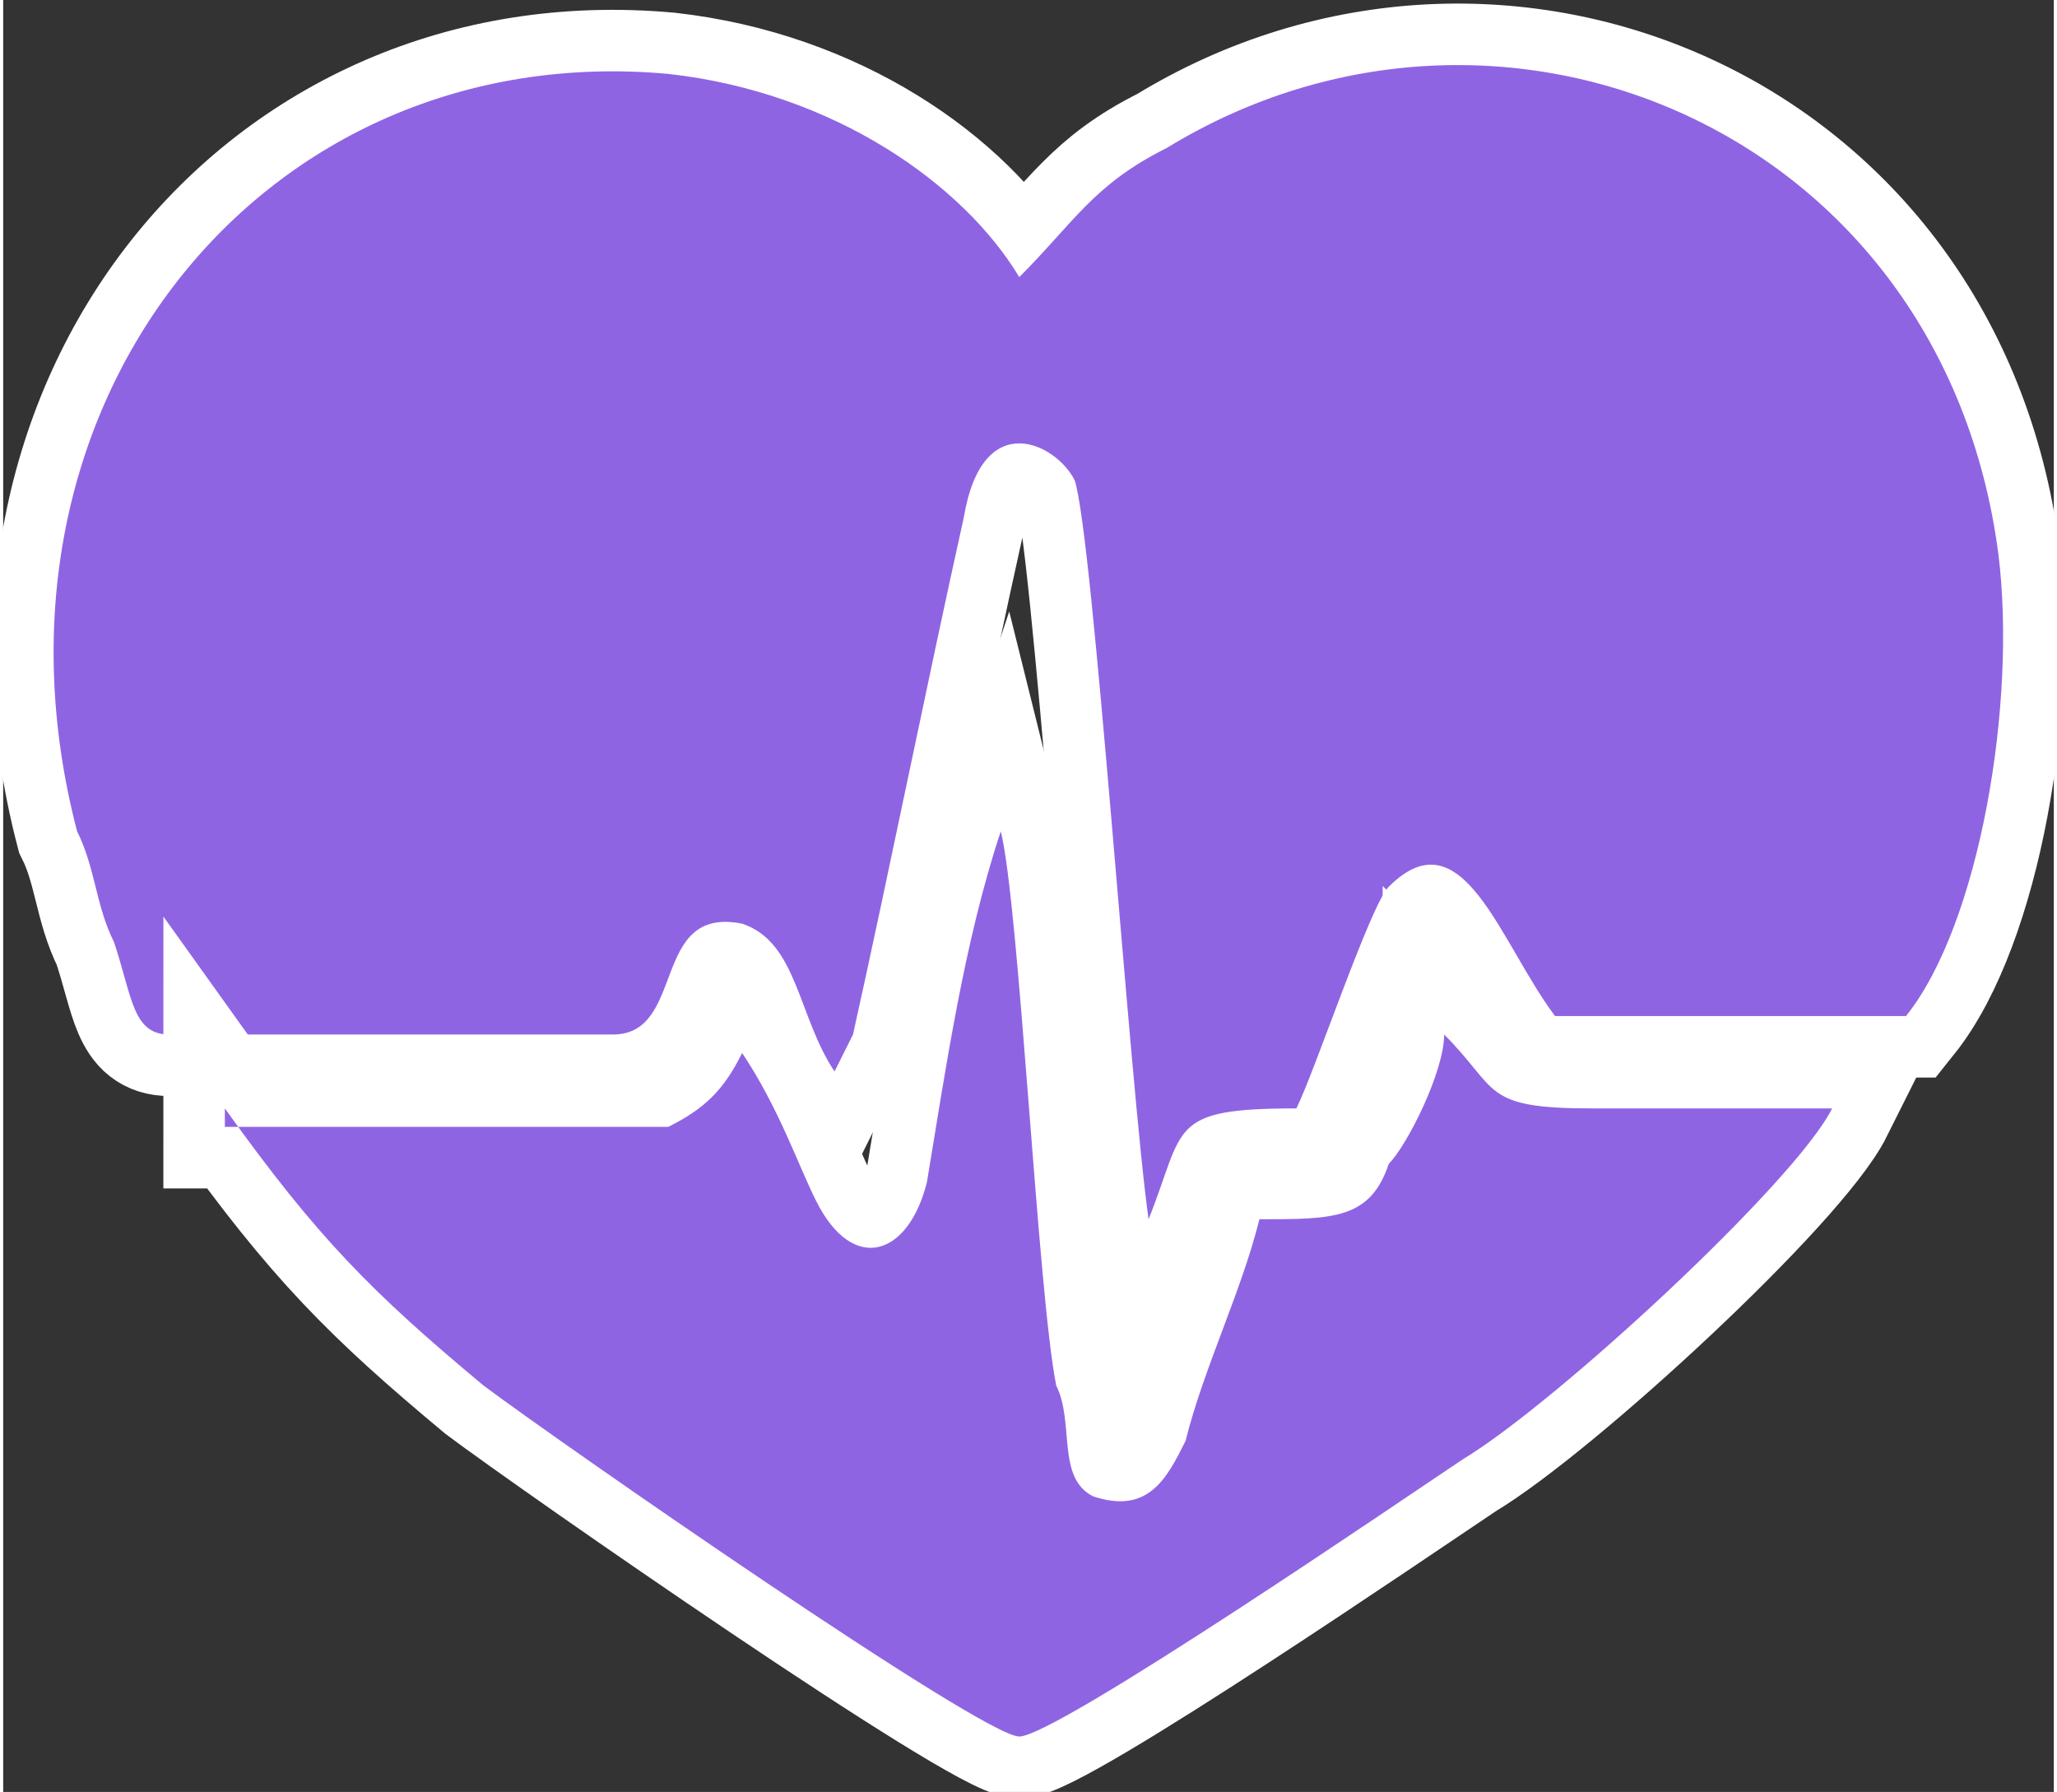 <?xml version="1.0" encoding="UTF-8"?>
<!DOCTYPE svg PUBLIC "-//W3C//DTD SVG 1.1//EN" "http://www.w3.org/Graphics/SVG/1.1/DTD/svg11.dtd">
<!-- Creator: CorelDRAW X6 -->
<svg xmlns="http://www.w3.org/2000/svg" xml:space="preserve" width="7.017mm" height="6.113mm" version="1.1" style="shape-rendering:geometricPrecision; text-rendering:geometricPrecision; image-rendering:optimizeQuality; fill-rule:evenodd; clip-rule:evenodd"
viewBox="0 0 111 97"
 xmlns:xlink="http://www.w3.org/1999/xlink">
 <rect x="0" y="0" width="111" height="97" fill="#333333" stroke="none"/>
 <defs>
  <style type="text/css">
   <![CDATA[
    .str0 {stroke:white;stroke-width:6.658}
    .fil0 {fill:none}
    .fil1 {fill:#8F64E3}
   ]]>
  </style>
 </defs>
 <g id="Layer_x0020_1">
  <g id="_1336811600">
   <g>
    <path class="fil0 str0" d="M46 56c2,-9 4,-19 6,-28 1,-6 5,-4 6,-2 1,3 3,33 4,40 2,-5 1,-6 8,-6 1,-2 4,-11 5,-12 4,-4 6,3 9,7l19 0c4,-5 6,-17 5,-25 -3,-23 -27,-33 -45,-22 -4,2 -5,4 -8,7 -3,-5 -10,-10 -19,-11 -22,-2 -38,18 -32,41 1,2 1,4 2,6 1,3 1,5 3,5l24 0c4,0 2,-7 7,-6 3,1 3,5 5,8z"/>
    <path id="1" class="fil1" d="M46 56c2,-9 4,-19 6,-28 1,-6 5,-4 6,-2 1,3 3,33 4,40 2,-5 1,-6 8,-6 1,-2 4,-11 5,-12 4,-4 6,3 9,7l19 0c4,-5 6,-17 5,-25 -3,-23 -27,-33 -45,-22 -4,2 -5,4 -8,7 -3,-5 -10,-10 -19,-11 -22,-2 -38,18 -32,41 1,2 1,4 2,6 1,3 1,5 3,5l24 0c4,0 2,-7 7,-6 3,1 3,5 5,8z"/>
   </g>
   <g>
    <path class="fil0 str0" d="M12 60c5,7 8,10 14,15 4,3 27,19 29,19 2,0 21,-13 24,-15 5,-3 18,-15 20,-19 -4,0 -9,0 -13,0 -6,0 -5,-1 -8,-4l0 0c0,0 0,0 0,0 0,2 -2,6 -3,7 -1,3 -3,3 -7,3 -1,4 -3,8 -4,12 -1,2 -2,4 -5,3 -2,-1 -1,-4 -2,-6 -1,-5 -2,-26 -3,-30 -2,6 -3,13 -4,19 -1,4 -4,5 -6,1 -1,-2 -2,-5 -4,-8 -1,2 -2,3 -4,4 -3,0 -18,0 -24,0z"/>
    <path id="1" class="fil1" d="M12 60c5,7 8,10 14,15 4,3 27,19 29,19 2,0 21,-13 24,-15 5,-3 18,-15 20,-19 -4,0 -9,0 -13,0 -6,0 -5,-1 -8,-4l0 0c0,0 0,0 0,0 0,2 -2,6 -3,7 -1,3 -3,3 -7,3 -1,4 -3,8 -4,12 -1,2 -2,4 -5,3 -2,-1 -1,-4 -2,-6 -1,-5 -2,-26 -3,-30 -2,6 -3,13 -4,19 -1,4 -4,5 -6,1 -1,-2 -2,-5 -4,-8 -1,2 -2,3 -4,4 -3,0 -18,0 -24,0z"/>
   </g>
  </g>
 </g>
</svg>
